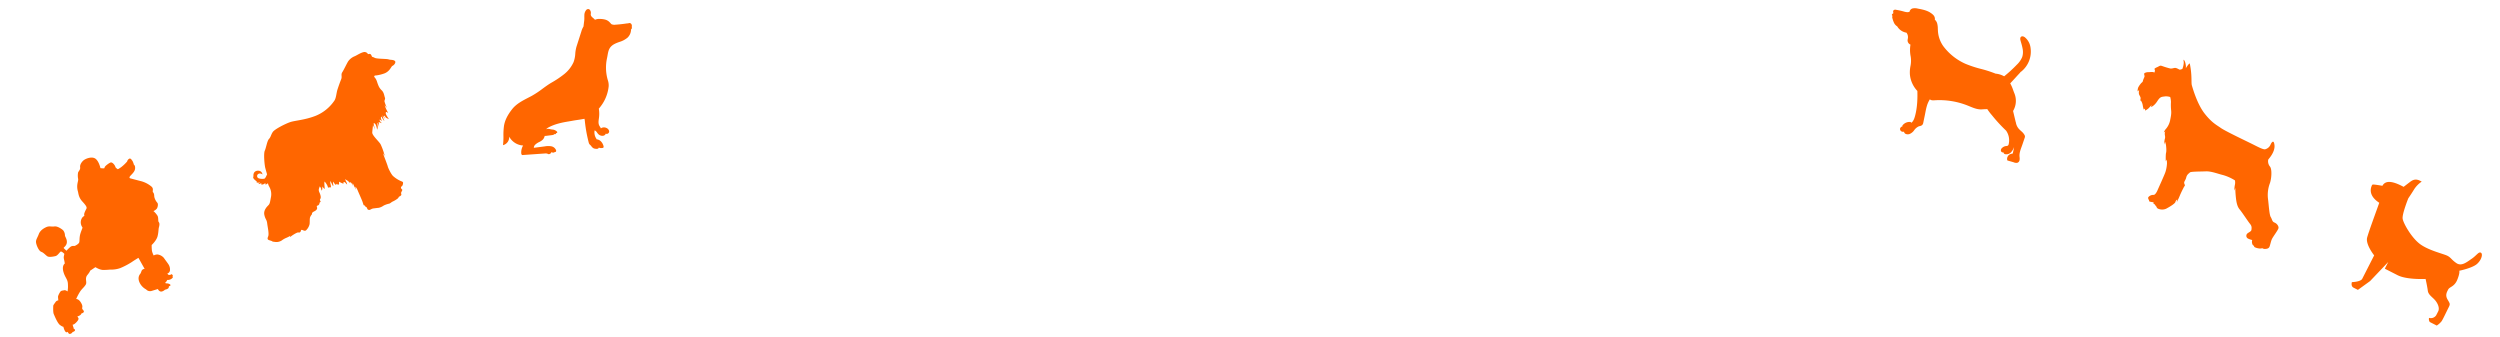 <svg xmlns="http://www.w3.org/2000/svg" width="1868.526" height="251.93"><defs><clipPath id="a"><path fill="#f60" d="M0 0h121.708v94.256H0z"/></clipPath><clipPath id="b"><path fill="#f60" d="M0 0h102.289v106.138H0z"/></clipPath><clipPath id="c"><path fill="#f60" d="M0 0h134.96v113.386H0z"/></clipPath><clipPath id="d"><path fill="#f60" d="M0 0h106.816v113.866H0z"/></clipPath><clipPath id="e"><path fill="#f60" d="M0 0h135.552v111.821H0z"/></clipPath><clipPath id="f"><path fill="#f60" d="M0 0h97.511v93.786H0z"/></clipPath></defs><g clip-path="url(#a)" transform="rotate(16 708.582 5041.823)"><path d="M121.017 87.277c-.984-2.353-.794-5.042-.612-7.64.041-.562.082-1.125.109-1.678l.281-5.736a2.17 2.17 0 00-.576-1.537 9.066 9.066 0 00-2.725-1.954 24.718 24.718 0 00-.8-.394 18.817 18.817 0 01-2.122-1.161 9.311 9.311 0 01-3.31-3.936.11.11 0 00-.109-.068l-4.253-7.536a14.789 14.789 0 00-2.666-12.927c-.585-.734-1.111-1.465-1.623-2.167a28.44 28.44 0 00-3.441-4.153c.853-1.655 1.682-3.328 2.489-4.951a349.382 349.382 0 012.53-5.038.108.108 0 000-.1c-.018-.05-.041-.1-.059-.145a1.8 1.8 0 00.522-.526 19.128 19.128 0 001.873-18.8 12.1 12.1 0 00-6.27-6.539c-.975-.385-2.24-.494-2.866.34-.517.689-.381 1.66.413 2.961.263.431.53.857.793 1.283a41.149 41.149 0 012.371 4.131 12.453 12.453 0 011.383 6 16.574 16.574 0 01-2.217 6.489 96.449 96.449 0 01-6.792 11.08 15.8 15.8 0 00-6.439-.213.137.137 0 00-.086.064 86.765 86.765 0 00-11.671-.4 84.291 84.291 0 01-12.088-.462 41.821 41.821 0 01-19.47-7.994.017.017 0 01-.014 0 22.073 22.073 0 01-7.223-10.189c-.154-.426-.295-.857-.44-1.292a15.582 15.582 0 00-1.646-3.845 5.976 5.976 0 00-2.412-2.113 2.907 2.907 0 00-.1-.621 4.146 4.146 0 00-1.782-2.294 9.112 9.112 0 00-2.634-1.093.118.118 0 00-.082-.091c-3.341-.943-6.674-.63-9.894-.326a8.813 8.813 0 00-3.577.857 3.085 3.085 0 00-1.691 3.097 4.048 4.048 0 01-1.723.825 11.661 11.661 0 01-2.417.2H7.71c-1.9.027-3.823.145-5.713.363a2.088 2.088 0 00-1.614.712 1.475 1.475 0 00-.118 1.22 3.665 3.665 0 00.481.939 1.658 1.658 0 01-.34.6c-.4.5-.508.911-.3 1.229a.73.73 0 00.63.308 1.7 1.7 0 00-.063.263 2.593 2.593 0 00.562 1.732 18.021 18.021 0 001.986 2.789 6.115 6.115 0 002.889 1.833l.177.041a.144.144 0 00.036.091 9.785 9.785 0 007.84 2.539 5.4 5.4 0 012.154 3.446c.041.245.063.5.091.744a6.51 6.51 0 00.181 1.17 3.389 3.389 0 002.929 2.38 24.438 24.438 0 002.682 8.674 19.98 19.98 0 011.755 6.924A23.244 23.244 0 0025.394 51a20.668 20.668 0 008.629 9.971c1.474 4.657 3.414 11.6 3.478 18.563.023 2.036-.132 4.113-1.306 5.6l-.05-.091c-.2-.3-.626-.394-1.192-.254a6.635 6.635 0 00-4.471 3.872.621.621 0 00.013.635.393.393 0 00.182.122 2.919 2.919 0 00-.249.168 2.407 2.407 0 00-1.088 1.954 1.711 1.711 0 00.1.5c.032.045.059.086.086.131s.172.29.208.372c.05.063.109.131.123.145a2.378 2.378 0 001.315.667 2.572 2.572 0 001.387-.254 2.953 2.953 0 00.286-.163 1.71 1.71 0 00.267.549 2.282 2.282 0 001.909.766 4.183 4.183 0 002.167-.667 8 8 0 002.639-3.754 8.562 8.562 0 012.485-3.709 8.086 8.086 0 01.712-.44 3.619 3.619 0 001.519-1.3 3.67 3.67 0 00.245-2.036l-.413-5.482c-.05-.653-.1-1.283-.159-1.9-.136-1.528-.263-2.965-.277-4.571a19.332 19.332 0 01.784-5.994c1.029.558 2.362.163 3.55-.263a56.968 56.968 0 0124.78-3.052c.535.054 1.079.113 1.619.172 3.265.372 6.638.753 9.708-.422 1.111-.426 2.113-.744 3.169-1.075l.462-.15a40.307 40.307 0 004.666 3.491 116.362 116.362 0 0013.281 8.107 12.645 12.645 0 014.629 9.023 2.044 2.044 0 01-.254 1.315 2.309 2.309 0 01-1.052.658c-.1.036-.19.073-.281.113a5.068 5.068 0 00-2.444 2.244 2.273 2.273 0 00-.118 2.331 1.547 1.547 0 001.029.644 2.033 2.033 0 001.206-.154.972.972 0 00.168.422 1.486 1.486 0 001.233.508h.059a4.814 4.814 0 003.977-2.911 12.087 12.087 0 00.961-4.049c.186 1.392.249 2.807.313 4.2a1.625 1.625 0 01-.145.939 3.916 3.916 0 00-2.58 2.2 3.592 3.592 0 00-.254.921 3.7 3.7 0 00.358 2.394l.009.009a.961.961 0 01.254.367h.018a.1.1 0 00.072-.027.065.065 0 00.027.009h4.684a1.765 1.765 0 00.54.068h.213c.245-.014.526-.027.816-.064h.05a4.2 4.2 0 00.521-.132c.15-.05.313-.109.481-.168a1.871 1.871 0 00.417-.254 2.6 2.6 0 00.825-2.244 7.449 7.449 0 00-.68-2.294" fill="#f60"/></g><g clip-path="url(#b)" transform="rotate(-4 351.778 -5280.4)"><path d="M35.856 100.4a13.853 13.853 0 00-4.725-.261l-8.3.495a3.36 3.36 0 011.536-2.523 11.274 11.274 0 012.7-1.479l.222-.095a9.059 9.059 0 002.867-1.743 5.7 5.7 0 001.363-2.394c.006-.015.009-.03.015-.044h.655a2.848 2.848 0 00.634 0l2.164-.133c.059 0 .119-.006.178-.009a53.88 53.88 0 002.348-.139 2.012 2.012 0 00.771-.178.808.808 0 00.382-.421l.08.024c.51.157 1.165.166 1.337-.323a.593.593 0 00.018-.335 1.246 1.246 0 00.276.03.742.742 0 00.708-.453c.139-.43-.261-.818-.51-1.011l-.068-.053a5.026 5.026 0 00-2.671-1.334 9.751 9.751 0 01-1.622-.373 12.109 12.109 0 00-1.233-.317 3.738 3.738 0 00-2.1.16 7.892 7.892 0 012.519-1.547c4.758-2.028 9.913-2.721 14.775-3.166.8-.074 1.6-.16 2.383-.243 1.218-.13 2.478-.267 3.72-.353 2.037-.142 3.718-.3 5.787-.554.033.154.065.305.095.459a7.949 7.949 0 01.107 1.379c0 .154.006.308.012.462.1 2.683.305 5.4.611 8.063.3 2.644.706 5.306 1.2 7.912a3.284 3.284 0 00.952 1.583 6.948 6.948 0 01.646.8 5.861 5.861 0 001.367 1.622 3.948 3.948 0 001.539.634c.219.03.433.065.649.1.068.012.119.021.145.027a.179.179 0 00-.05-.012l.368.036.131.018h.006a4.291 4.291 0 01.614-.077 1.252 1.252 0 00.409-.187 1.194 1.194 0 00.43-.6 3.743 3.743 0 001.859.519 1.515 1.515 0 00.611-.1.686.686 0 00.187.077 1.67 1.67 0 01.3.009.878.878 0 00.608-.608 2.012 2.012 0 00-.036-1.035 7.658 7.658 0 00-1.613-3.341 5.235 5.235 0 00-3.148-1.8 1.276 1.276 0 00-.208-.584 8.354 8.354 0 01-.792-6.193 4.143 4.143 0 011.755 1.85 7.293 7.293 0 001.046 1.408 4.351 4.351 0 002.647 1.218 3.123 3.123 0 001.263-.139 1.946 1.946 0 01.347-.157.785.785 0 01.08-.024 2.227 2.227 0 00.326-.216 1.922 1.922 0 00.608-.892 1.837 1.837 0 002.564-2.328 3.407 3.407 0 00-1.754-1.911 4.159 4.159 0 00-3.451-.3 2.976 2.976 0 00-.643.365 5.1 5.1 0 00-.279-.676c-.1-.211-.219-.418-.329-.62a8.8 8.8 0 01-.522-1.044c-.62-1.592-.246-3.356.116-5.06.065-.311.131-.623.19-.928a22.3 22.3 0 00.291-6.525 29.659 29.659 0 008.514-16.1 12.239 12.239 0 00-.344-4.8 37.732 37.732 0 01-.305-1.571 33.2 33.2 0 01.892-14.745 51.48 51.48 0 00.525-1.992c.584-2.336 1.132-4.548 2.822-6.225s4-2.44 6.418-3.133l.24-.068a17.006 17.006 0 006.38-2.816 8.5 8.5 0 003-5.683.013.013 0 000-.015c.036-.112.068-.228.1-.341a.211.211 0 00.009-.024 1.054 1.054 0 00.593-.8 3.156 3.156 0 00.021-.747 5.283 5.283 0 01-.012-.308 2.492 2.492 0 00-.083-1.781 1.889 1.889 0 00-1.049-1.008 1.94 1.94 0 00-1.307.11 13.506 13.506 0 00-1.956.053l-.08.006c-2.478.184-5 .276-7.488.276a.014.014 0 01-.015 0c-.113 0-.225 0-.338.006a3.952 3.952 0 01-1.737-.231c-.009 0-.018 0-.027-.006a1.983 1.983 0 01-1.221-.64c-.095-.119-.172-.24-.249-.356a1.883 1.883 0 00-.453-.537 9.08 9.08 0 00-.317-.421 7.217 7.217 0 00-3.228-2.179 15.525 15.525 0 00-3.839-.741 7.291 7.291 0 00-3.682.388 9.9 9.9 0 00-1.23-1.364c-1.017-1-1.98-1.945-1.553-3.427a3.739 3.739 0 00-.249-2.38A1.992 1.992 0 0070.92.06a2.016 2.016 0 00-1.939.661 6.129 6.129 0 00-1.571 3.8 27.28 27.28 0 00-.131 1.565 17.35 17.35 0 01-.291 2.561c-.145.67-.326 1.61-.483 2.44-.151.8-.308 1.628-.353 1.761a13.991 13.991 0 00-1.853 3.59L59.925 27.4a25.957 25.957 0 00-1.3 5.274 21.438 21.438 0 01-1.7 6.145 24.271 24.271 0 01-7.681 8.511A72.978 72.978 0 0139.2 53.065c-2.389 1.2-4.687 2.644-6.907 4.041a68.524 68.524 0 01-8.431 4.761c-.806.359-1.639.717-2.443 1.061-4.571 1.968-9.294 4.005-12.667 7.681a.129.129 0 00-.021.018v.006c-.027.03-.056.056-.083.086-3.792 4.2-5.991 8.007-6.919 11.974a48.447 48.447 0 00-.946 7.524A54.284 54.284 0 010 96.966a.075.075 0 00.018.059.069.069 0 00.059.018 6.172 6.172 0 003.7-2.3A6.243 6.243 0 005.032 91c.05.107.1.213.154.32a12.569 12.569 0 009.774 7.035 10.248 10.248 0 00-1.8 5.621 2.053 2.053 0 00.288 1.159 1.758 1.758 0 01.291.3h17.68a1.8 1.8 0 01.661.142c.065.009.13.015.2.03a2.177 2.177 0 01.635.27c.077.047.151.1.225.157l.027.015a1.8 1.8 0 00.537.089h.009a1.912 1.912 0 001.912-1.346 3.826 3.826 0 001.607.448 1.069 1.069 0 00.922-.338.765.765 0 00.05-.083.865.865 0 00.836-.119 1.189 1.189 0 00.216-1.195 4.81 4.81 0 00-3.394-3.11" fill="#f60"/></g><g clip-path="url(#c)" transform="rotate(-20 303.716 -424.606)"><path d="M16.482 56.235c-.2 2.149-.375 4.957-.375 4.957s-2.007 2.275-2.829 2.378-4.564-1.209-4.683-2.691a1.82 1.82 0 011.6-2.183 2.514 2.514 0 012.592 1.5 3.006 3.006 0 00-1.153-3.354c-1.844-1.192-3.9-.9-4.851.612a3.373 3.373 0 00-.683 2.495s-.089-.246-.272-.984a2.81 2.81 0 00.151 2.8c.869 1.793 1.287 2.03 1.287 2.03l-.741.018a2.578 2.578 0 001.012.965 8.907 8.907 0 001.658.372l-1.8.621a2.918 2.918 0 001.984.2c.816-.35.02.824.02.824a2.319 2.319 0 001.825.451 2.417 2.417 0 011.483-.036.749.749 0 01-.641.758s1.821.286 2.219-.3-.147.745.142 2.47a11.457 11.457 0 01-1.294 7.886c-1.824 3.013-2.447 4.512-3.915 5.207s-4.894 2.262-5.388 5.737.507 3.863-.168 6.683S2.453 103.6.925 105.2s-.853 2.247-.18 2.808 1.764 1.276 1.853 1.6 1.174.8 2.259 1.348a7.314 7.314 0 004.629.466 15.561 15.561 0 014.19-.679 27.59 27.59 0 003.206-.408s-.969.848-.474.836 0-.165 1.881-.623 4.513-.933 5.019-.451a1.35 1.35 0 001.89-.293c.562-.59.549-1.167 1.474-.448s1.529 1.86 3.153.831a9.19 9.19 0 003.31-2.966c.793-1.256 1.387-3.992 2.353-5a8.038 8.038 0 012.024-1.533s-.11-1.151 2.028-1.369 2.619-.805 3.018-1.392-.128-1.893.863-1.835a2.044 2.044 0 002.115-1.205c.391-.835 1.476-.283 1.205-1.266s.135-1.24.7-1.749 1.022-2.085.8-4.555 1-2.91 1.474-3.828.86 1.463.552 2.378.346.652.664.149a19.636 19.636 0 00.937-2.167 8.445 8.445 0 00.711 2.127c.34.4.41-.092.788-1.5s1.138-4.068 1.406-3.25A13.5 13.5 0 0155.6 85c-.056 1.074-.3 1.244.443 1.227a2.541 2.541 0 011.329.462c.25.076.567-.426.772-2.162a4.876 4.876 0 01.767-2.41s.319 2.961.424 3.865.577-.014.715-1.089a4.121 4.121 0 01.537-1.662 25.167 25.167 0 00.8 2.537c.35.816 1.314-.2 1.484.047s-.232.583.348.734.749.312.985-.188a14.333 14.333 0 00.539-1.58 28.912 28.912 0 002.029 2.1c.674.561.995.223.9-.351s.985-.189 1.25.547.786 1.795.786 1.795a4.922 4.922 0 00.117-1.982c-.187-.9-.232-2.8.115-2.065s1.525 1.7 1.715 2.763 1.325.215 1.343.957.6.975.466 2.215.391-.917.539-1.58c0 0 .212 1.893.233 2.8a14.6 14.6 0 01.226 2.551c-.149.663.16-.251.375-1.576s.772 1.218.811 2.867.5 7.162.468 9.141-.185 2.561.152 2.882.575-.1.6.811.672.479.782 1.63-.049 1.4.872 1.957 1.807-.29 3.714.158 2.654.6 3.815.9a10.684 10.684 0 004.033-.345 18.362 18.362 0 014.207.063c.993.142 1.8-.456 3.119-.57a19.181 19.181 0 004.267-.846 3.713 3.713 0 001.3-.938s1.812-.044 2.206-.8-.188-.985.779-1.915 1.458-1.107.943-1.919-.046-1.9.531-1.909 1.383-.776 1.854-1.777.219-1.16-1.045-2.283a22.079 22.079 0 01-4.089-5.426c-.952-1.873-1.412-7.222-1.267-8.05s-.012-7.338-.014-10.8c0 0 .392 2.547 1.4 3.347 0 0-.913-.247-.648-2.974a46.235 46.235 0 00-.079-6.677c-.05-2.06-3.813-8.711-2.874-10.8s2.36-4.675 2.431-5.172a30.2 30.2 0 01.1 3.956s.5-3.064.638-4.3 1.4-.2 1.284 1.947a14.17 14.17 0 01-.344 2.887 4.77 4.77 0 001.343-2.424 9.979 9.979 0 01.766-2.41 9.025 9.025 0 01-.079 3.548 19.313 19.313 0 00.911-3.238c.06-.908.747.229 2.09 1.187 0 0-1.033-1.79-.808-2.7s.327-.091 1.513 1.2c0 0-.545-2.049.256-3.057s.3 2.219 1.409 3.676c0 0-.42-3.7.307-4.378a9.772 9.772 0 00.475 2.628c.343.568-.283-1.477.366-1.905s.185.82.868 1.793a7.266 7.266 0 001.605 1.61s-1.253-4.092-.62-5.18 1.158.137 1.671.866c0 0-.785-5.175-.4-6.5a16.71 16.71 0 00.8 2.372 27.269 27.269 0 01-.041-5.111c.306-1 1.289-1.269 1.258-2.587s.657-3.479-.3-5.682a10.3 10.3 0 01-1.186-4.754c-.135-2.14.313-4.048-.389-5.845s.119-1.9 1.78-1.362a29.272 29.272 0 006.2.593 9.416 9.416 0 004.987-1.77c1.785-1.2 1.534-1.357 2.767-1.551s3.34-1.647 2.4-2.944-2.759-1.582-3.937-2.544-8.161-3.266-9.348-4.639-1.59-.951-1.615-2.023-.215-2.056-1.453-2.109-.279-1.075-2.039-2.27-6.84.165-8.489.2a10.836 10.836 0 00-5.972 1.959c-1.7 1.36-5.162 4.825-6.862 6.1s-1.081 2.995-2.527 4.6-3.209 3.706-5.13 6.143-3.235 6.015-5.429 7.388A31 31 0 0165.2 32.543c-8.8.213-15.733-2.006-19.527-2.079s-12.635.964-14.742 2.5-2.568 2.948-4.441 3.9-4.239 5.462-5.93 7.152-3.88 10.072-4.075 12.221" fill="#f60"/></g><g clip-path="url(#d)" transform="rotate(-25 335.443 74.366)"><path d="M94.677 27.094s-.909-.837.989-1.624 4.435-1.485 5.529-3.537.328-2.831.328-2.831a12.733 12.733 0 00.236-3.1l-.195-.684s-.015-1.892-1.408-1.778a3.315 3.315 0 00-2.212 1.233 31.534 31.534 0 01-5.868 1.953c-2.147.316-2.9.518-3.081.042s-.879-1.33-.676-2.258-.423-4.311-2.036-4.319-4.782.673-5.356 1.351-.431.736-1.527.195a12.328 12.328 0 01-1.617-.919s1.144-4.86-.285-7.757-5.942-3.228-7.886-3-4.7 1.717-5.3 3.729-2.63 2.175-3.246 3.21a13.364 13.364 0 00-1.722 3.787c-.188 1.136-1.106 1.913-2.105 3.4a12.848 12.848 0 00-2.039 5.067c-.1 1.34-1.554 4.123-.225 8.36s1.437 5.56.38 6.348-3.3 2.513-3.357 3.5-.813.346-2.352 1.244a6.182 6.182 0 00-2.808 4.226c-.287 1.635.176 2.159-.068 2.6s-3.07 2.768-4.439 4.849-1.565 3.142-2.4 4.052-3.564.994-4.057.964-1.634-1.127-3.352-.707a26.813 26.813 0 00-3.814 1.364 19.9 19.9 0 01-1.064-2.717c-.04-.487 2.623-.494 3.908-2.774s.534-4.6.958-5.406a6.3 6.3 0 00.371-4.026c-.439-1.085-2.418-4.708-4.714-5.361s-3.118-2.127-5.955-2.105c-2.031.016-4.984.339-7.059 2.4s-3.9 2.844-4.508 4.856-.8 6.514.65 7.937 1.944 4.046 2.876 5.161 4.087 1.981 5.578 2.207 3.953-1.376 4.719-1.438 1.737 2.38 1.759 2.66-1.087 1.28-1.558 2.37-.9 4.42-1.387 4.46-2.792 1-3.4 5.536.775 6.034-.953 9.751a21.524 21.524 0 01-2.373 4.4s-.839-1.684-1.906-1.877-2.1-.809-3.168-.161-2.787 1.911-3.137 2.78-.856 2.383-.856 2.383a2.938 2.938 0 00-2.3.188c-1 .643-2.624 1.338-2.921 1.993s-2.18 4.176-2.2 5.65-.381 7.321.771 9.4 1.725 2.242 1.725 2.242-.6 2.993-.081 4.143a1.1 1.1 0 001.525.645s-.409 1.855.879 2.171a2.836 2.836 0 002.275-.466s1.636.285 2.141-.387-.427-1.787-.427-1.787.337-.167.344-.939a9.275 9.275 0 01.333-1.919s.469.591 2.786-.229 3.3-1.672 3.153-2.572-.172-1.247-.172-1.247a5.268 5.268 0 002.246.025c1.311-.246 1.271-.734 1.271-.734a4.562 4.562 0 001.955-.09c.958-.289.4-1.926.4-1.926a1.629 1.629 0 01.083-1.55c.511-.6 1.2-1.569.754-4.477S20 91.815 20 91.815a39.773 39.773 0 015.216-3.932c2.276-1.309 3.872-1.509 5.8-2.79s1.033-4.5 4.2-6.022 3.06-2 3.06-2 4.567-.724 4.775-.741 1.881 3.279 4.931 4.571 4.274 1.683 4.274 1.683a20.456 20.456 0 007.33 2.2 54.8 54.8 0 009.846-.455c2.211-.392 5.756-.752 5.756-.752l.706 9.473a2.434 2.434 0 00-2.7.363c-1.168 1.148-1.3 1.3-1.767 1.546s-3.117 1.308-3.268 5.456a11 11 0 002.253 6.966 3.941 3.941 0 003.385 2.806c2.767.4 4.751.662 4.751.662a2.914 2.914 0 001.127 2.641c1.327.8 3.441.069 3.441.069a6.106 6.106 0 002.535.142 1.942 1.942 0 001.162-1.217s1.078.333 1.451-.258-1.077-2.015-1.8-2.306a3.088 3.088 0 01-1.2-.953 5.2 5.2 0 001.759-.776l.726-.55a4.421 4.421 0 002.3.653 3.984 3.984 0 002.264-.606c.458-.388-.005-.911-.005-.911s.563.024.592-.469-.19-.615-.19-.615.164-.574-.324-.534a3.417 3.417 0 01-2.065-.392 3.354 3.354 0 01-.538-1.428 2.785 2.785 0 002.956-1.573 7.006 7.006 0 00.667-4.682c-.166-1.178-.83-4.137-1-5.386a7.519 7.519 0 00-3.232-4.361 5.628 5.628 0 00-2.917-.532 14.826 14.826 0 01.265-3.6 31.741 31.741 0 011.694-4.133s4.65-1.433 6.812-4.135 2.594-4.277 3.744-5.634 1.756-2.527 1.467-3.484 1.175-2.761 1.166-4.583a14.6 14.6 0 00-1.287-4.591 6.253 6.253 0 003.239-.686c1.057-.788 2.382-2.579 2-3.808a9.892 9.892 0 01-.127-4.966c.465-1.16.936-2.25.567-3.341s1.732-1.965.766-4.339a20.348 20.348 0 00-5.039-6.737c-1.651-1.337-6.844-5.677-6.844-5.677" fill="#f60"/></g><g clip-path="url(#e)" transform="rotate(20.97 707.485 4366.053)"><path d="M24.895 29.581a10.125 10.125 0 00-3.776.941c-1.3.8-2.679 1.127-3.447 3.039s-.618 3.343-1.761 5.707-1.828 2.3-1.828 2.3l-.022-1.418s-.768 1.911-1.153 2.912a13 13 0 01-1.883 2.717l-.616-1.386-.66 1A24.832 24.832 0 017.875 42.6a8.693 8.693 0 00-2.247-2.515c-.631-.561-.829.259-.829.259a3.9 3.9 0 00-.415-2.391c-.626-.836-1.353-1.216-2.071-2.055a7.167 7.167 0 01-.955-2.95L.69 34.407a7.115 7.115 0 01-.678-3.038 16.814 16.814 0 011.083-4.1 2.175 2.175 0 00.4-1.918c-.158-1.379.139-2.565-.032-3.3s-1.438-1.584-.782-2.4a5.584 5.584 0 012.413-1.607c.459-.083 2.407-1.332 3.6-1.31s.56-.541.481-1.275a3.312 3.312 0 00-.345-1.2l-.468.541s-.445-.74 1.235-2.36 1.508-2.265 3.251-2.325a60.483 60.483 0 006.333-.435c1.288-.253 1.944-.974 3.054-1.595s3.118-.128 3.765-.116 1.856-1.25 1.856-1.25a14.369 14.369 0 00-.649-4.6C24.5.461 24.049-.006 24.415 0s1.631 1.038 2.608 2.8a8 8 0 011.055 2.494s1-4.84 1.544-4.281a60.114 60.114 0 015.049 9.717c1.757 4.249 1.575 4.154 2.83 5.736s8.237 10.875 15.764 15.413 11.464 4.791 15.3 5.776 20.861 2.3 25.711 2.758 9.331 1.086 10.813.287a6 6 0 002.558-4.63c.028-1.557.735-5.12 2.947-.679s-.286 10.72-.481 11.358.582 3.311 2.941 4.638 4.348 7.962 4.466 11.632a25.135 25.135 0 002.818 11.419c2.042 3.7 5.123 10.727 6.841 12.042s2.058 2.788 4.074 2.823 3.918 1.355 4.259 2.736-1.51 7.49-1.639 9.5.461 4.959.347 6.149-1.135 2-2.429 2.523a2.915 2.915 0 01-2.021.239s-.74.353-1.482.8a10.754 10.754 0 01-3.952.57c-1.007-.017-1.085-.753-1.085-.753a2.436 2.436 0 01-2-1.228 4.513 4.513 0 01-.874-2.4 13.1 13.1 0 01-3.21.126 2.279 2.279 0 01-2.16-2.24c-.244-1.653 2.532-3.162 2.1-4.82s-.685-2.671-2.682-3.807-8.6-5.931-10.871-7.164-4.054-3.466-6.531-8.554-2.282-5.634-2.282-5.634l-.041 2.383a20.81 20.81 0 01-1.2-4.33 7.7 7.7 0 00-1.139-2.955 34.653 34.653 0 00-9.616-.54c-4.227.565-9.266.382-13.146 2.054s-10.526 4.118-10.817 5.03-1.5 1.989-1.181 4.47-.8 3.653.46 4.959.618 1.295.512 2.118-.541 4.573-.591 7.323-.37 5.311-.37 5.311a8.853 8.853 0 01-.337-1.749c.011-.55-.84.811-.677 2s-2.467 4.631-3.872 6.256a7.238 7.238 0 01-5.1 3.025c-2.667.41-2.643-.873-3.281-1.068s-1.446-1.127-2.271-1.142-.532-1.018-.532-1.018a18.569 18.569 0 01-2.945.588.835.835 0 01-.811-.748s-1.632-1.038-1.338-2.041a4.735 4.735 0 012.894-2.882c1.288-.251 1.618-3.27 1.635-4.187s.785-13 .64-15.115a25.938 25.938 0 00-1.258-6.44c-.528-1.2-1.147-2.5-1.147-2.5L39 75.622s-1.935-4.528-2.089-6.088-1.75-4.617-2.106-5.264-1.251-1.765-1.43-2.043.054 2.111.054 2.111a16.46 16.46 0 01-1.114-4.33c-.147-2.02-1.787-2.6-1.649-5.164l-.756 1.269a8.166 8.166 0 01.611-3.38 14.27 14.27 0 00.579-6.682c-.335-1.748-.646-4.871-1.975-7.371a40.25 40.25 0 01-2.37-5.817 15.835 15.835 0 00-1.859-3.282" fill="#f60"/></g><g clip-path="url(#f)" transform="rotate(27 638.323 3771.07)"><path d="M96.639 36.161c1.75-4.375.625-8.875-1.25-8.875s-1.875 3.25-4 7.125-4.125 8.75-8.75 8.125-5.375-1.831-8.5-1.831-13.625 2.706-21.625 1.581-18.75-8.25-20.75-11.125-3.125-15.375-3.125-15.375.625-5 .875-8.5a20.421 20.421 0 012.375-7.25c-4-.25-6 .75-7.625 4.125s-2.625 5.5-2.625 5.5c-4.716-.111-8.077.32-10.369 1.2-2.87 1.114-4.061 2.939-4.131 5.3-5.75 1.75-6.5 2.25-6.5 2.25s-.75.125-.625 1.25.236 7.75 10.805 8.875c1.695 13.25 2.695 21.875 3.695 27.125s10.75 9.625 10.75 9.625v19.625c0 2.625-5.75 5.75-5.75 5.75.625 3.125 2.75 3.125 2.75 3.125h3.875l5.125-10 5.625-18.875v5.625h10.75c7.75 0 19.875-7 19.875-7s3.625 4.375 5.5 7.125 5.875 2.625 9 4.25 4.875 3.875 4.875 5.875v3.375a4.771 4.771 0 01-3.875 4.125 3.869 3.869 0 001.875 2.5h5.875a14.452 14.452 0 001.75-4.5c.25-2 0-8.5 0-11.5s-.25-3-3.375-5-3-4.5-3-6.875 3.25-3.875 2.75-9.625-1.75-6.625-1.75-6.625 7.75-6.125 9.5-10.5" fill="#f60"/></g></svg>